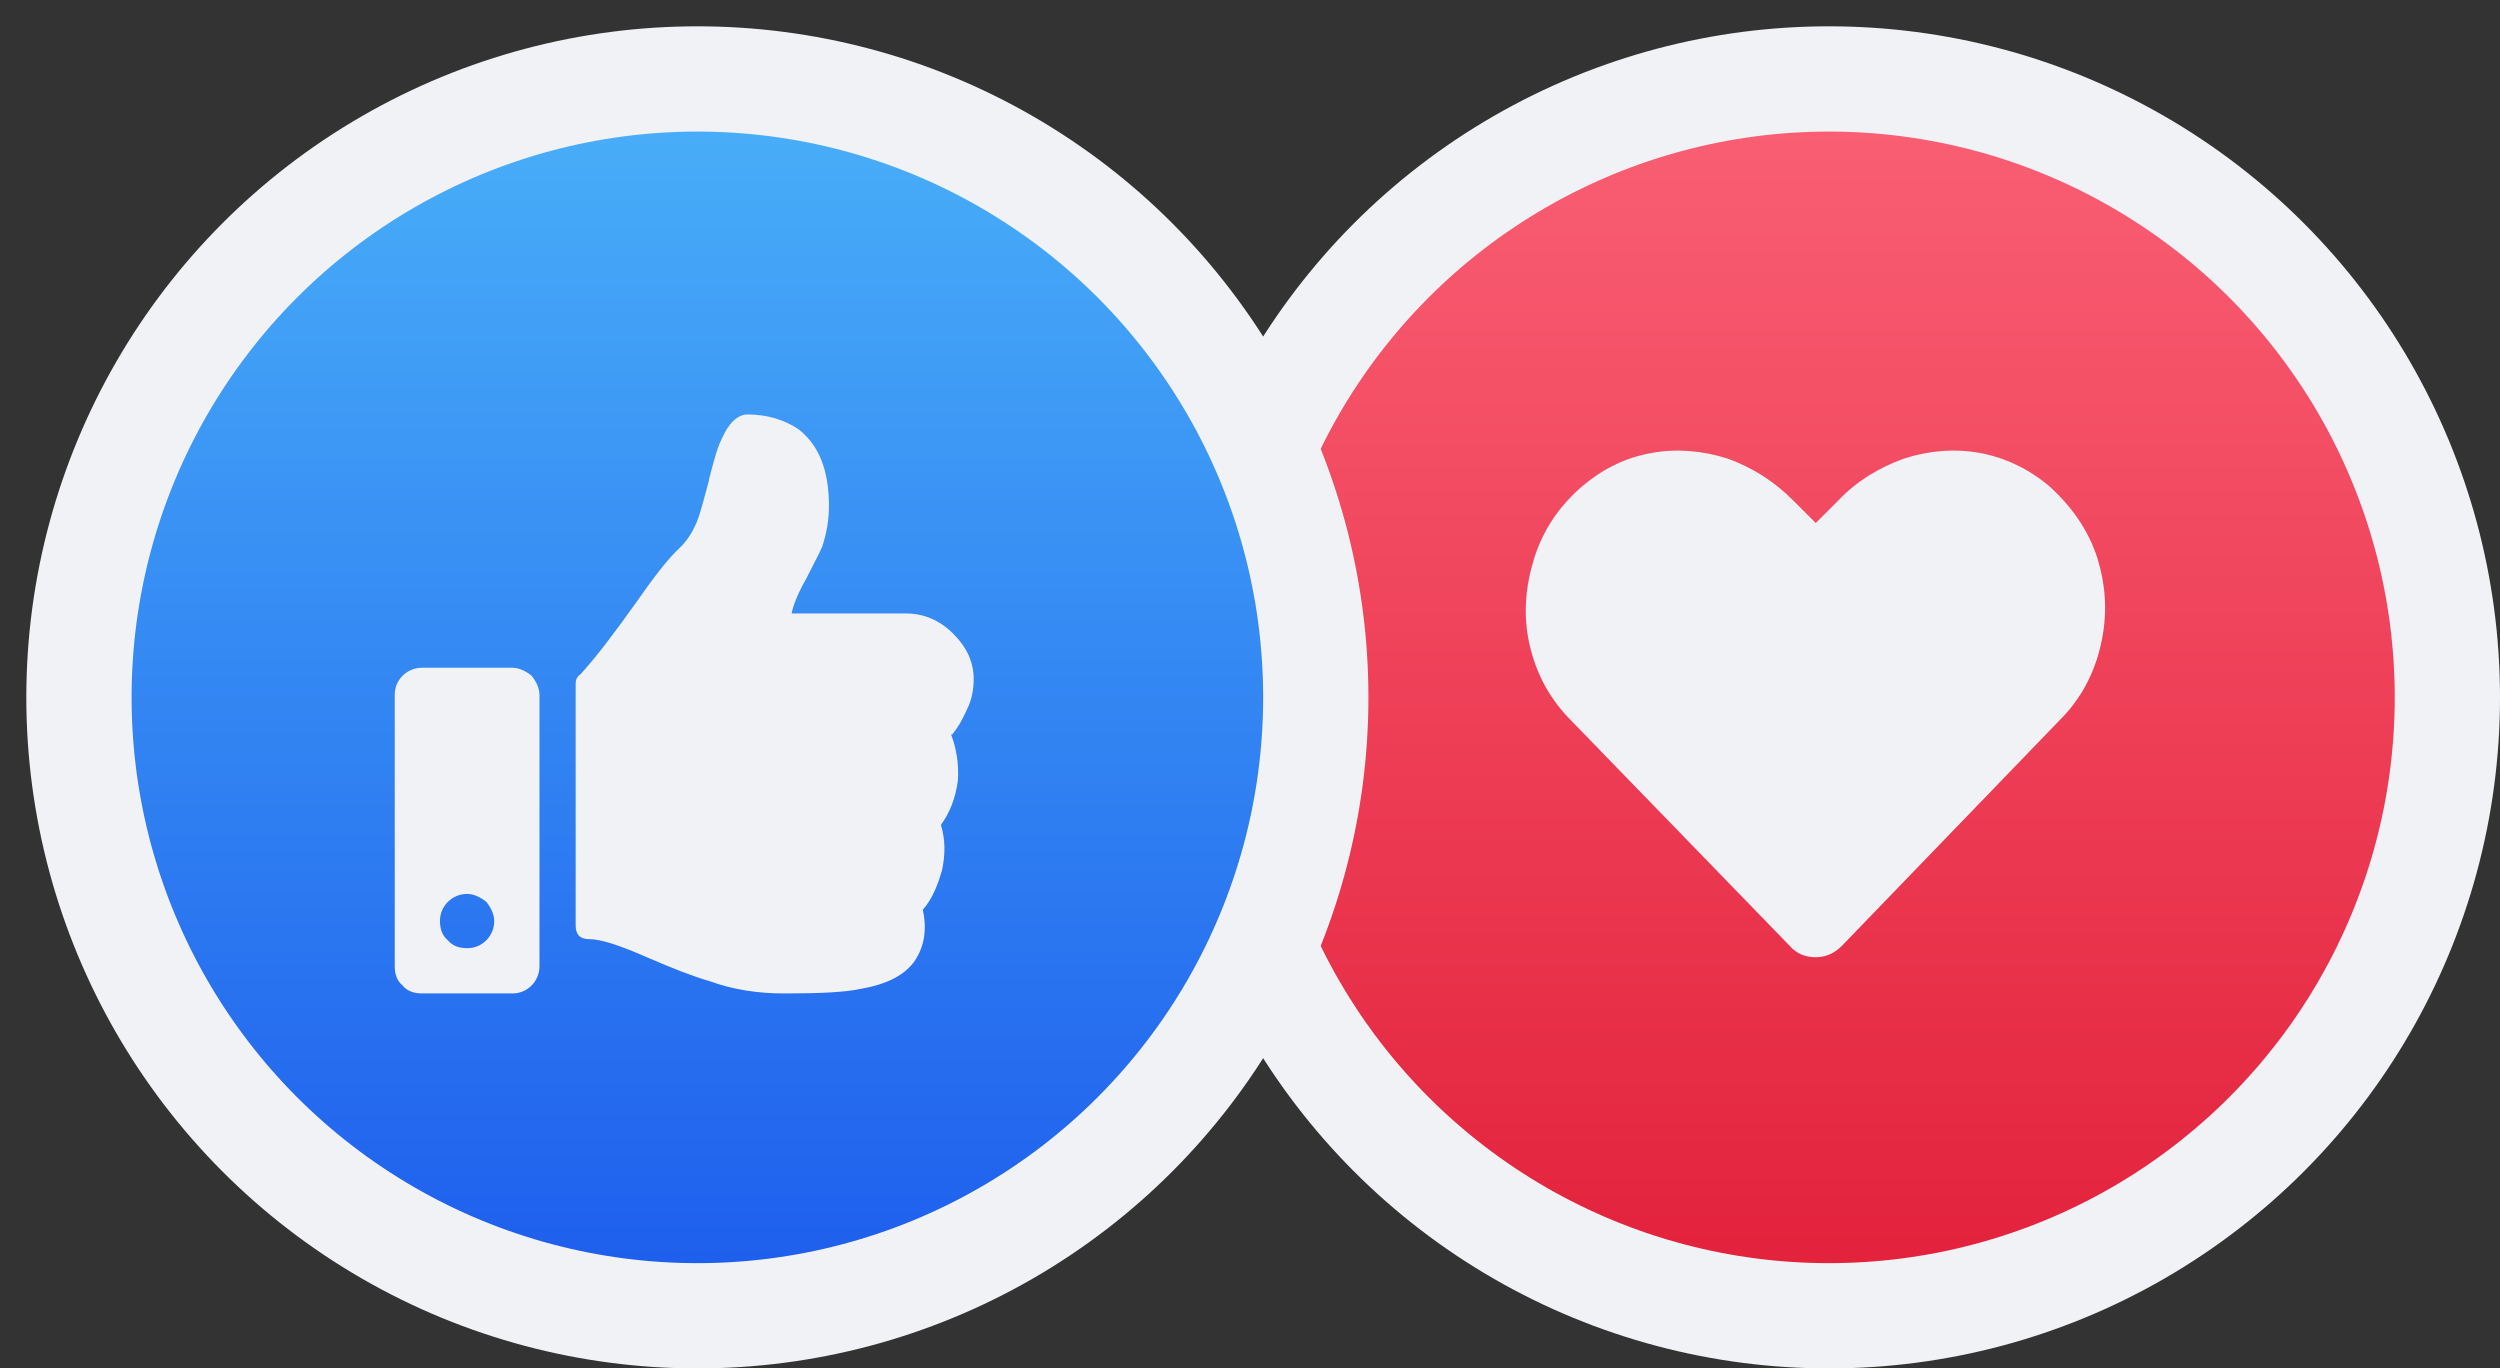 <?xml version="1.0" encoding="UTF-8"?> <svg xmlns="http://www.w3.org/2000/svg" width="95" height="52" viewBox="0 0 95 52" fill="none"><rect x="0" y="0" width="95" height="52" fill="#333333" stroke="none"/> <g clip-path="url(#clip0_281_16)"> <g clip-path="url(#clip1_281_16)"> <circle cx="69.5" cy="26.5" r="23.5" fill="url(#paint0_linear_281_16)" stroke="#F1F2F6" stroke-width="4"></circle> <path d="M77.851 18.457C78.71 19.23 79.355 20.133 79.699 21.207C80.043 22.324 80.085 23.398 79.828 24.516C79.57 25.633 79.054 26.578 78.281 27.352L69.988 35.945C69.687 36.246 69.343 36.375 68.999 36.375C68.613 36.375 68.269 36.246 68.011 35.945L59.718 27.395C58.902 26.578 58.386 25.633 58.128 24.516C57.871 23.398 57.956 22.324 58.3 21.207C58.644 20.133 59.246 19.23 60.148 18.457C60.921 17.812 61.781 17.383 62.769 17.211C63.714 17.039 64.703 17.125 65.648 17.426C66.593 17.77 67.41 18.285 68.14 19.016L68.999 19.875L69.859 19.016C70.546 18.285 71.406 17.77 72.351 17.426C73.296 17.125 74.242 17.039 75.23 17.211C76.175 17.383 77.078 17.812 77.851 18.457Z" fill="#F1F2F6"></path> </g> <circle cx="26.5" cy="26.5" r="23.5" fill="url(#paint1_linear_281_16)" stroke="#F1F2F6" stroke-width="4"></circle> <path d="M19.469 25.375C19.727 25.375 19.984 25.504 20.199 25.676C20.371 25.891 20.5 26.148 20.5 26.406V36.719C20.5 37.02 20.371 37.277 20.199 37.449C19.984 37.664 19.727 37.75 19.469 37.75H16.031C15.73 37.75 15.473 37.664 15.301 37.449C15.086 37.277 15 37.02 15 36.719V26.406C15 26.148 15.086 25.891 15.301 25.676C15.473 25.504 15.73 25.375 16.031 25.375H19.469ZM17.75 36.031C18.008 36.031 18.266 35.945 18.48 35.73C18.652 35.559 18.781 35.301 18.781 35C18.781 34.742 18.652 34.484 18.48 34.27C18.266 34.098 18.008 33.969 17.75 33.969C17.449 33.969 17.191 34.098 17.02 34.27C16.805 34.484 16.719 34.742 16.719 35C16.719 35.301 16.805 35.559 17.02 35.73C17.191 35.945 17.449 36.031 17.75 36.031ZM31.5 19.23C31.5 17.855 31.113 16.91 30.34 16.309C29.824 15.965 29.18 15.75 28.406 15.75C28.02 15.75 27.676 16.094 27.418 16.695C27.246 17.039 27.117 17.555 26.945 18.199V18.242C26.773 18.887 26.645 19.359 26.559 19.617C26.387 20.133 26.129 20.52 25.871 20.777C25.398 21.207 24.84 21.938 24.152 22.926C23.293 24.129 22.605 25.031 22.047 25.633C21.918 25.719 21.875 25.848 21.875 25.977V35.172C21.875 35.344 21.918 35.473 22.004 35.559C22.09 35.645 22.219 35.688 22.391 35.688C22.863 35.688 23.594 35.945 24.582 36.375C25.57 36.805 26.344 37.105 26.945 37.277C27.891 37.621 28.836 37.75 29.781 37.75H29.91C31.156 37.75 32.102 37.707 32.703 37.578C33.691 37.406 34.379 37.062 34.766 36.504C35.109 35.988 35.238 35.344 35.066 34.57C35.41 34.184 35.625 33.668 35.797 33.066C35.926 32.465 35.926 31.906 35.754 31.348C36.098 30.875 36.312 30.316 36.398 29.672C36.441 29.07 36.355 28.469 36.141 27.91H36.184C36.398 27.652 36.57 27.352 36.742 26.965C36.914 26.621 37 26.234 37 25.805C37 25.16 36.742 24.602 36.227 24.086C35.711 23.57 35.109 23.312 34.422 23.312H30.082C30.125 23.055 30.297 22.582 30.641 21.98C30.898 21.465 31.113 21.078 31.242 20.777C31.414 20.262 31.5 19.746 31.5 19.23Z" fill="#F1F2F6"></path> </g> <defs> <linearGradient id="paint0_linear_281_16" x1="69.5" y1="5" x2="69.5" y2="48" gradientUnits="userSpaceOnUse"> <stop stop-color="#F95E73"></stop> <stop offset="1" stop-color="#E3223C"></stop> </linearGradient> <linearGradient id="paint1_linear_281_16" x1="26.5" y1="5" x2="26.5" y2="48" gradientUnits="userSpaceOnUse"> <stop stop-color="#48ADF8"></stop> <stop offset="1" stop-color="#1E5FED"></stop> </linearGradient> <clipPath id="clip0_281_16"> <rect width="95" height="52" fill="white"></rect> </clipPath> <clipPath id="clip1_281_16"> <rect width="52" height="52" fill="white" transform="translate(43)"></rect> </clipPath> </defs> </svg> 